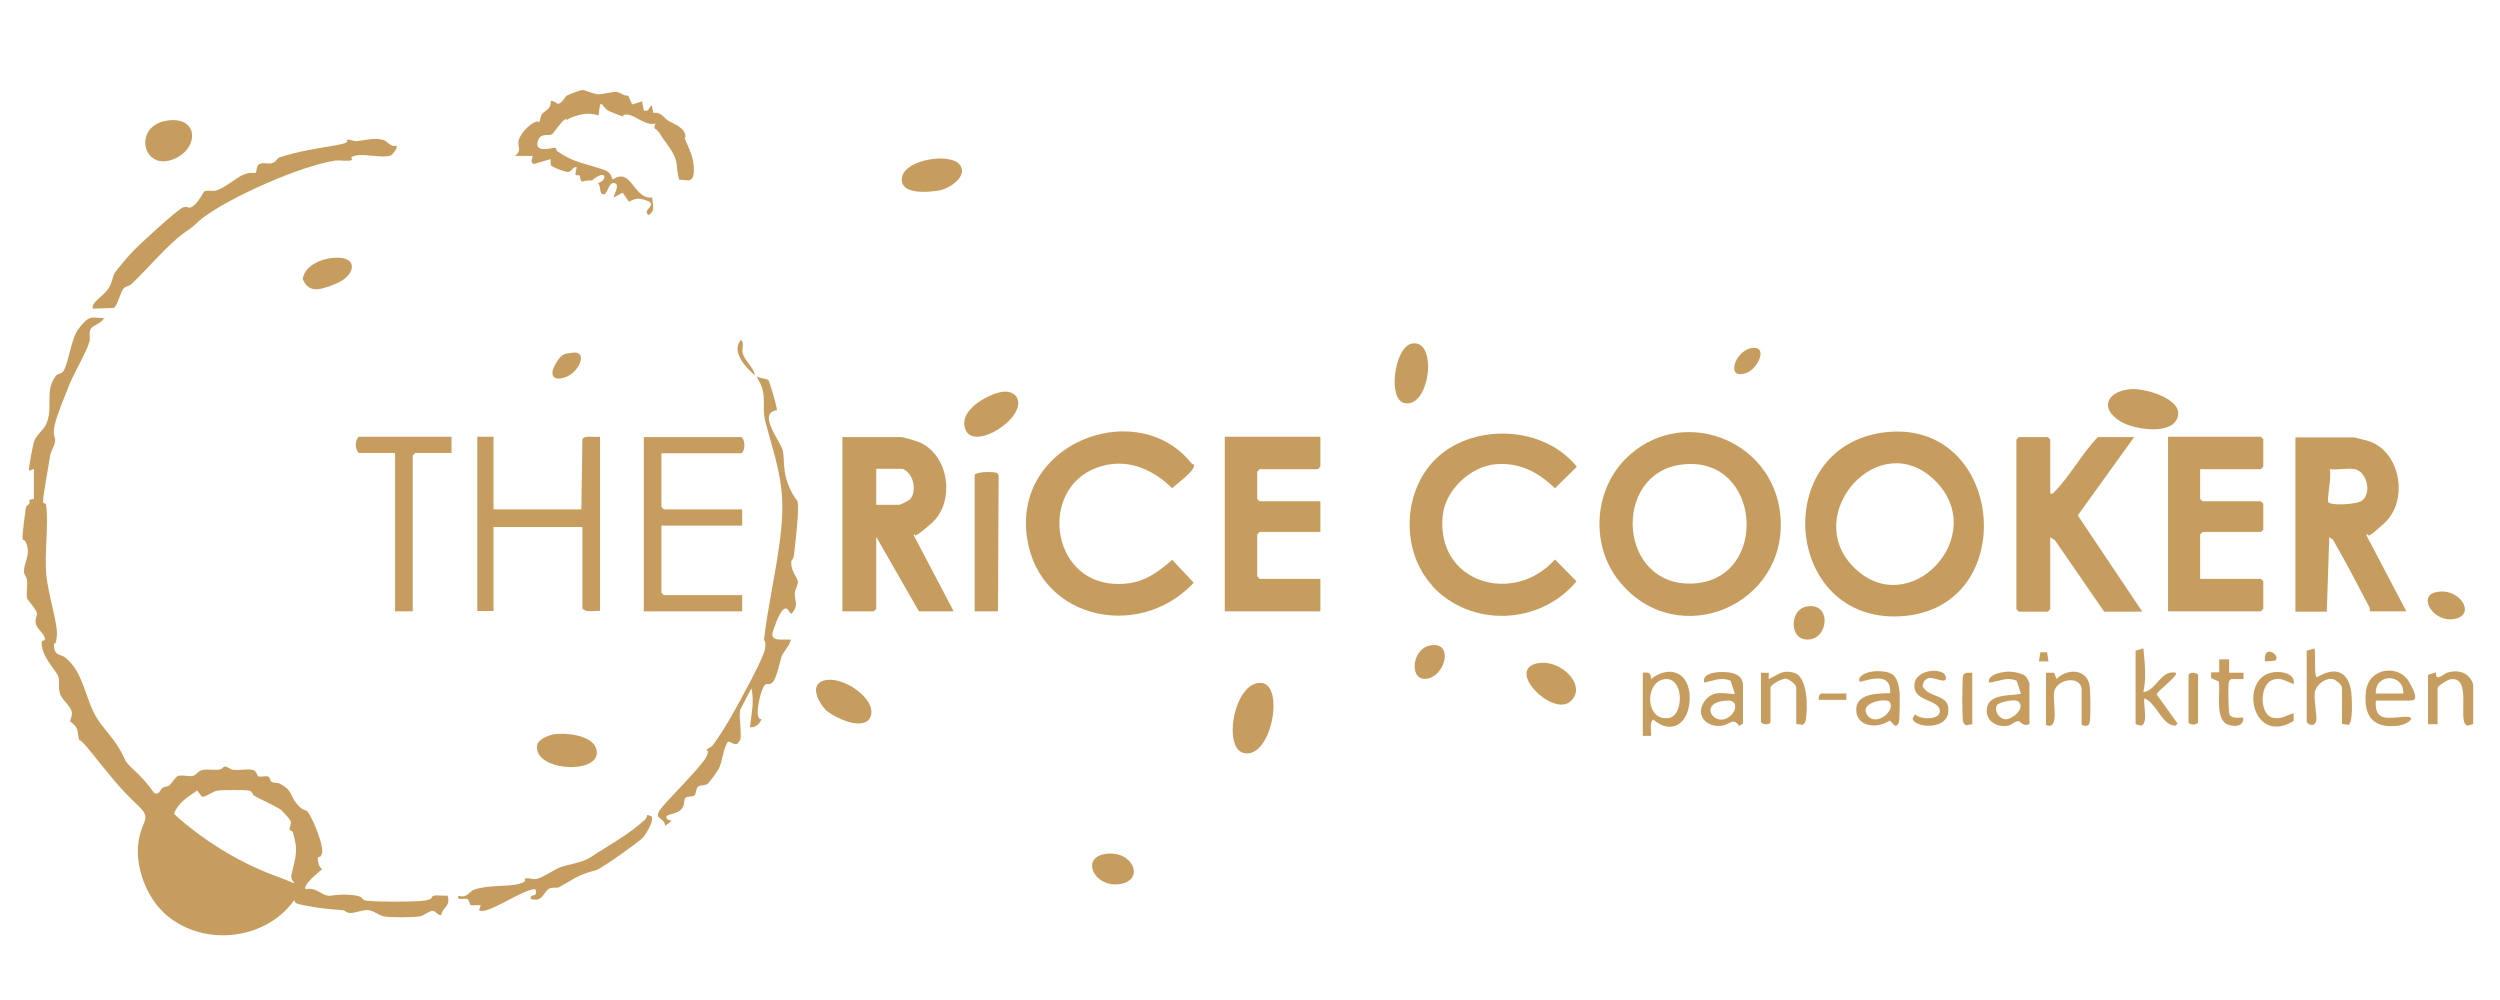 <?xml version="1.0" encoding="UTF-8"?>
<svg id="Layer_1" xmlns="http://www.w3.org/2000/svg" version="1.1" viewBox="0 0 708.7 283.5">
  <!-- Generator: Adobe Illustrator 29.5.0, SVG Export Plug-In . SVG Version: 2.1.0 Build 137)  -->
  <defs>
    <style>
      .st0 {
        fill: #c69d5f;
      }
    </style>
  </defs>
  <path class="st0" d="M29.5,90c-.5,1.7-3.2,2.1-3.8,3.3s0,2.6-.4,3.7c-.9,3-4.1,8.4-5.4,11.5-1.3,3.2-3.7,8.9-4.4,12s.3,3.3.1,4.7-1.2,2.6-1.4,4.1-2.2,12.3-2,13,.8.1.9,1c.7,5.7-.5,13.2,0,19.3s3.4,14.1,3,17.8-.8,1-.8,2.3c0,3.4,1.8,2.6,3.2,3.7,5.3,4.2,5.6,11.9,9.1,17.4,1.8,2.8,4.4,5.3,6.2,8.4,2.2,3.7,1,3.2,4.3,6.2,2,1.8,4,4.1,5.6,6.4,1.4.7,1.8-1,2.3-1.4s1.5-.4,1.9-.7c.7-.5,1.9-2.5,2.5-2.7,1.1-.4,2.8.1,4,0s1.6-1.4,2.9-1.7,3,0,4.5-.1,1.2-.8,1.9-.9c.9,0,1.5.8,2.3.9,1.7.3,4.3-.4,5.8.1,1,.3,1,1.6,1.5,1.8.8.2,1.8-.2,2.6,0s.5,1.3,1.2,1.6,1.6.1,2.3.5c3.5,1.8,2.7,3.1,4.6,5.5s2.7,1.7,3.2,2.4c1.5,1.9,4.6,9.6,4.1,11.7s-1.3.3-1.2,1.8.5,2.2,1.2,2.8c-.9.8-5.7,4.6-4.6,5.7,2.9-.9,4.7,2.2,7.1,1.8s5.2-.4,7.3,0,1.2,1.2,2.7,1.4c2.9.4,13.6.4,16.5,0s1.7-1.2,2.7-1.4,2.7.1,3.9,0c.9,3.2-1.5,3.2-1.8,5.5-1,.2-1.6-1.2-2.5-1.2s-2.4,1.4-3.7,1.6c-1.8.3-8.2.3-10,0-1.6-.3-2.9-1.7-4.6-1.8s-3.7.9-5.1.8-1.2-.8-2.2-.8c-4.2-.3-7-.6-11-1.4s-1.6-1.3-2.7-1.3c-8.4,11.7-26.8,13.2-37.1,3.2-4.8-4.7-7.8-12.7-7-19.4s4.1-6.8,0-10.7c-5.5-5.1-8.6-9.3-13.3-15.1s-2.9-2.2-3.4-3.5-.2-2.2-.8-3.4-1.8-1.8-1.8-1.9c0-.5.5-1.4.5-2.2,0-2-2.8-3.7-3.4-5.7s0-3-.4-4.6-3.8-4.7-4.6-8.2,1-1.4.7-2.9-2.4-2.7-2.6-4.3.6-2,.3-3-2.6-3.6-2.7-3.9c-.3-1.3.1-3.4,0-4.9s-.9-1.7-.9-2.8c-.1-2.2,1.7-4.4.9-7.2s-1.2-.9-1.3-2.4.8-7.2.9-8.3,1.5-.9,1-2.4l1.3-.3v-8.4c-.3-.3-1.6,1.2-1.4-.2s1-6.5,1.6-8,2.4-2.9,3.1-4.2c2.5-4.8-.5-9.5,2.9-14,.5-.7,1.4-.6,1.9-1.1,1.5-1.3,2.4-9.2,4.3-11.9s3-3.2,3.2-3.3c1.2-.6,3.2,0,4.6-.2ZM71.8,225.3c-.3-.2-.2-1-1.3-1.2s-7.1-.2-8.7,0-2.8,1.6-4.5,1.8l-1.4-1.8c-2.6,1.8-5.4,3.4-6.6,6.6,7.7,7.1,18.1,13.6,28,17.3s4.8,2.6,5.3.1c1.1-4.9,2.1-6.8.4-12.2-.1-.4-.8-.4-.9-.7-.1-.8.6-1.6.3-2.4s-2.6-3.1-2.7-3.2c-2.3-1.5-5.8-2.9-7.9-4.2Z"/>
  <path class="st0" d="M460.5,130.4c15.4-16,42.2-6.2,44.2,15.7,2.3,25.5-29.1,38.8-45.5,18.9-8.2-9.9-7.6-25.3,1.3-34.6ZM476.7,131.7c-19.9,2.5-18.1,35,3.5,33.7,21.6-1.3,19.2-36.6-3.5-33.7Z"/>
  <path class="st0" d="M533.9,122.6c34.5-4.5,39.5,50.1,4.9,52.1-33.1,1.9-37.1-47.8-4.9-52.1ZM525.5,160.8c15.7,15.7,38.9-9,23-24.6-15.8-15.5-38,9.6-23,24.6Z"/>
  <path class="st0" d="M270.3,173.3h-9.8l-12.1-21.1v20.4l-.7.7h-8.9v-49.4h16.7c.5,0,3.9,1,4.7,1.3,8.9,3.4,10.8,17.1,3.8,23.2s-3.6,1.8-5,3.3l11.4,21.7ZM248.4,143.1h6.6c.2,0,2.4-1.1,2.8-1.4,1.7-1.5,1.5-5,.3-6.8s-2.1-2-2.6-2h-7.1v10.1Z"/>
  <path class="st0" d="M682.3,173.3h-10.5c0-.6,0-1.2-.4-1.7-2.6-4.8-5.1-9.9-7.8-14.6s-1.8-3.7-3.3-4.7l-.7,21.1h-8.9v-49.4h16.7c.2,0,3.9,1,4.3,1.1,8.9,3.2,11.1,16.8,4.3,23.1s-3.6,2.2-5.2,3.5l11.4,21.7ZM667.5,133c-1.9-.4-5,.3-7.1,0,.7,1.9-.8,8.2-.4,9.3s8,.8,9.6-.4c2.8-2.1,1.4-8.1-2-8.9Z"/>
  <path class="st0" d="M581.2,139.9c.8.2.9-.2,1.4-.7,4.3-4.4,7.8-10.9,12.1-15.3h10.3l-16,22.2,18.3,27.3h-10.8l-14-20.3-1.3-.8v20.4l-.7.7h-8.2l-.7-.7v-48.1l.7-.7h8.2l.7.7v15.3Z"/>
  <path class="st0" d="M337.8,131.4c.1.2.7.2.7.4.2,1.8-4.9,5.3-6.2,6.6-5.8-5.7-13.4-8.8-21.4-5.8-16.2,5.9-13.2,31.9,4.9,32.9,7.2.4,11.3-2.3,16.5-6.8l6.1,6.5c-16,17.1-45.8,9.9-47.5-15.1-1.7-25.6,32.2-37.3,46.9-18.7Z"/>
  <path class="st0" d="M406.1,166.1c-9.4-10.2-8.5-28,2-37s29.5-8.4,38.9,3.2l-6.2,6.1c-4.8-4.6-10.1-7.4-16.9-6.8s-14.1,7.1-14.9,14.4c-2.1,19.2,20,25.8,31.8,12.6l6.1,6.2c-10.3,12.4-29.9,13.2-40.9,1.3Z"/>
  <polygon class="st0" points="374.3 123.8 374.3 132.3 373.6 133 357.1 133 356.4 133.7 356.4 141.5 357.1 142.1 374.3 142.1 374.3 150.8 357.1 150.8 356.4 151.5 356.4 163.4 357.1 164.1 374.3 164.1 374.3 173.3 347.2 173.3 347.2 123.8 374.3 123.8"/>
  <polygon class="st0" points="623.7 133 623.7 141.5 624.4 142.1 640.9 142.1 641.6 142.8 641.6 150.2 640.9 150.8 624.4 150.8 623.7 151.5 623.7 164.1 640.9 164.1 641.6 164.8 641.6 172.6 640.9 173.3 614.6 173.3 614.6 123.8 640.9 123.8 641.6 124.5 641.6 132.3 640.9 133 623.7 133"/>
  <path class="st0" d="M139.9,123.8v20.6h24.9l.3-19.8c.4-1.4,3.8-.5,5-.8v49.4c-1.6-.2-3.8.6-5-.7v-23.1h-25.2v23.8h-4.6v-49.4h4.6Z"/>
  <path class="st0" d="M187.5,128.4v15.3l.7.7h22.2v4.6h-22.9v19l.7.7h22.2v4.6h-27.9v-49.4h27.7c1.1,1,1.1,3.6,0,4.6h-22.7Z"/>
  <path class="st0" d="M209.5,210.1c-.6,2-2.6-.2-3.2.2-1.4,2.2-1.5,5.8-2.6,7.7s-2.9,4-3.1,4.2c-.9.6-2.2.2-2.8.9s-.4,2.1-1.1,2.5-2.1,0-2.5.7.1,2.6-1.8,3.7-4.4.8-3.2,2.3l1.2.4-1.8,1.4c-.4-2.8-3.9-1.6-.9-5.3,2.3-2.8,11.6-12,12.6-14.4s-.3-1.3,0-1.8,1.3-.7,1.8-1.4c1.7-2.2,3.8-5.7,5.2-8.1,1.8-3.2,9.3-16.6,9.6-19.3s-.4-1.8-.3-2.6c.9-8,2.9-17,4.1-25.2,2.4-16.1.6-20.9-3.6-35.9-1-3.7-.3-5.5-.7-8.5s-2.1-4.5-1.7-4.9c.7.6,2.8.7,3.1,1s2.7,8.2,2.4,8.6c-5.7.8,1.2,9,1.7,11.4s0,5.9,1.6,9.8,2.5,4.1,2.6,4.7c.5,2.5-.6,11.1-.9,14.2s-.9,1.7-.9,3.2c0,2.5,1.9,4.3,1.9,5.4s-.9,2.1-.9,3.3c0,2.3,1.2,3.2-.9,5.7-.9-.2-.8-2.1-2.2-1.3s-3.1,6.3-3.2,6.7c-.5,2.5,2.9,1.8,4.3,1.9s.9-.2.7.7c-.4,1.3-2.1,2.9-2.5,4.3s-1.3,5.6-2.3,6.9-1.6.3-2.3.9c-1.2,1.1-2.5,7.2-2,8.9s1.5,0,.6,1.6-2.7,1.7-2.9,1.5c.4-3.6,1.3-7.4.4-11l-3.2,6.2c-.4,2.3.6,6.7,0,8.7Z"/>
  <path class="st0" d="M112.4,41.4c.5.5-1.2,2.5-1.7,2.7-2.3.8-7.5-.6-9.9,0s-.4,1.1-1.1,1.3c-1.1.4-3.1,0-4.5.1-9.8,1.4-30.1,10.4-37.9,16.4-1.6,1.2-1.7,1.8-4.1,3.4-5.4,3.6-11,10.6-15.9,15.2-.6.6-1.5.6-2.1,1.1-1.1,1-1.8,5.1-3,5.7l-5.9.2c-.1-.7,0-.9.3-1.4.9-1.3,3.1-2.7,4.2-4.4s1-3.2,1.7-4.3,4.4-5.4,5.2-6.2c1.7-1.8,12.8-12,14.2-12.4s1.4.3,2.2,0c2-.9,3.5-4.3,3.8-4.5.8-.5,2.3,0,3.4-.3,2.3-.7,5.6-3.5,7.5-4.4s3.5-.5,3.7-.6c.3-.2,0-2.2,1.3-2.6s2.4.2,3.5-.2,1.1-1.3,2-1.6c5.1-1.7,10.5-2.5,15.8-3.4s2.5-1.5,3.4-1.6,1.7.5,2.7.4c2.3-.2,4.8-1,7.2-.4,1.5.3,2.2,2.2,4,1.7Z"/>
  <path class="st0" d="M182,28.6l.5,2.7c1.6.5,1.2-.8,2.3-1.4l.4,2.1c2.4-.3,3,1.5,4.2,2.2s4.1,1.8,4.7,3.5-.2,1.1,0,1.5c1.3,3.3,2.7,5.4,2.6,9.3s-2.5,2.2-4.1,2.5c-.7-1.7-.6-4.2-1-5.6-.9-2.9-2.9-4.8-4.4-7.3s-2.1-.8-1.4-3.1c-2.7.8-5.7-2.3-7.8-2.5s-.9.6-1.4.5-4.1-1.5-4.3-1.7c-1.8-1.2-2.1-4.1-2.6,1.4-2.9-.8-4.7-.5-7.4.5s-.3.9-.7.9c-.5,0-1.1-.5-1.5-.2-1.1.6-3.2,4-3.7,4.2-1.1.5-3.1-.5-3.9,1.8-1.3,3.8,4.4,1.8,4.9,2s.2.8.6,1c4.3,2.8,5.7,2.9,10.3,4.3s4.4,1.4,5.4,3.7c5.4-3.7,5.8,5.7,11.2,5.1,0,2.2,1.1,3.6-1.1,5-1.5-1.5,1.1-2,.7-3.4l-.5-.5c-2.4-.9-3.4-1.2-5.7.1l-1.8-2.6-2.5,1.4c-.3-.3,2-3.7.2-4.1s-1.9,3.4-3.2,3.2-.5-2.7-1.6-3.2c2.4-.4,2.8-3.5-.1-1.8s-.2.8-.7.9c-.9.3-2.5,0-3.5.5-.8-.2-.5-1.4-.8-1.7-.7-.6-1.7,1.1-.8-2.4-1.1-.2-1.3,1-2.2,1.3s-4.7-1.4-5-1.7-.2-1.3-.2-1.9l-4.8,1.4c-1.1-.6-.4-1.3-.3-2.3h-5c2-1.6.7-2.4,1-4.2s2.4-4.1,4.1-5.1,1.4-.1,1.7-.3.4-1.6.8-2.2c.7-1,2.7-1.4,2.5-3.7.9-.4,1.7.9,2.3.7,1.1-.4,1.7-1.9,2.3-2.3s4.1-1.6,4.4-1.6c.7,0,2.7,1,4.2,1.2s4.5-.9,5.7-.6,2,1.2,3.1,1l1.1,2.5,3-.9Z"/>
  <path class="st0" d="M128,123.8v4.6h-10.3l-.7.7v44.2h-5v-44.9h-10.3c-1.1-1-1.1-3.6,0-4.6h26.3Z"/>
  <path class="st0" d="M276.3,173.3v-38.7c.7-1,5.8-.9,6.4-.5l.4.6-.2,38.6h-6.6Z"/>
  <path class="st0" d="M158.5,251.5c-.6.3-1.7,0-2.6.3-1.9.8-1.9,4.2-5.5,3,0-1.8,2.1,0,1.4-2.7-3.2-.4-13.9,7.6-16,5.9l.5-1.4h-2.9s-.7-1.6-.7-1.6c-1-.7-3.2.6-2.8-1.1,2.5.9,3.2-1.3,4.5-1.7,4-1.4,9.5-.8,12.6-1.6s1.2-1.4,2-1.6,1.9.3,2.9.2c1.6-.2,5.1-2.6,6.8-3.3,2.7-1,6.1-1.2,8.9-3,5.1-3.4,10.2-6,15.2-10.5.4-.4.6-.8.7-1.4l1.2.4c.8,1.2-1.5,4.9-2.3,5.9s-11.9,9-13.5,9.4c-5.1,1.3-5.9,2.3-10.2,4.7Z"/>
  <path class="st0" d="M357.6,193.6c6.6.6,2.9,21.4-4.9,19.9-6.3-1.3-2.8-20.6,4.9-19.9Z"/>
  <path class="st0" d="M604.4,110.3c3.9-.2,15.3,3,12.7,8.5-2.1,4.6-12.5,2.9-16.1.6-6.3-4-3.2-8.8,3.4-9.1Z"/>
  <path class="st0" d="M233.9,201c-1.7-1.7-4.2-6.3-1.1-7.8,5.5-2.6,16.8,5.5,13.7,10.5-2.2,3.5-10.3-.4-12.6-2.6Z"/>
  <path class="st0" d="M47.3,34.2c9.5-1.5,9.2,8.7,1.1,11.2s-10.6-9.7-1.1-11.2Z"/>
  <path class="st0" d="M436,188c6.6-1.2,14.2,6.6,9.1,10.9s-18.5-9.2-9.1-10.9Z"/>
  <path class="st0" d="M156.7,208.2c3.3-.6,11.1.1,12.3,4,2.4,7.6-18.2,6.7-16.7-1.1.3-1.5,3.1-2.6,4.5-2.9Z"/>
  <path class="st0" d="M400.2,97.4c7.4-1.5,5.3,18.1-1.9,16.9-5.1-.8-3-15.9,1.9-16.9Z"/>
  <path class="st0" d="M284,111.1c1.8-.3,3.9.2,4.5,2.2,1.7,5.6-12.1,14.3-14.7,8.7s6.4-10.3,10.2-10.9Z"/>
  <path class="st0" d="M272,46.6c2.7,3.3-2.9,6.9-5.8,7.4s-9.8,1.1-10.5-2.4c-1.2-6.1,13.3-8.6,16.3-5Z"/>
  <path class="st0" d="M465.7,190.7c1.6-.2,2.4,0,2.3,1.8,5.4-4.2,11-1.8,11,5.3s-5,10.8-10.3,6.2c-1.3.6-.4,4.3-.7,4.6h-2.3v-17.9ZM471.5,192.6c-5.4,1.2-5,12.1,1.7,10.9,4.3-.8,4.2-12.2-1.7-10.9Z"/>
  <path class="st0" d="M653.8,184.5l2.3-.7c.4,1.2-.2,8.1.7,8.2,5.4-3.3,9.2-1.6,9.8,4.8.1,1.6.5,8.1-.9,8.7l-1.8-.3v-10.3c0-.7-1.8-2.3-2.6-2.4-2.2-.4-4.8,1.7-5.1,3.8s.7,6.9.4,8.1c-.6,2-2.7.8-2.7.1v-20.1Z"/>
  <path class="st0" d="M605.3,184.5l2.3-.7c.4,4.1.9,8.3,0,12.4,3.7-.4,4.9-6.4,9.2-5.5.9.8-5.4,5.2-5.4,6.2l5.9,8.2c-.6.7-.6.7-1.4.5-3.1-.6-5-6.7-8-7.6-.4,1.5,1.2,7.3-1,7.7l-1.5-.4v-20.8Z"/>
  <path class="st0" d="M673.5,198.5c-.5,6.4,3.8,4.9,8.1,4.7,3.8-.2,1.1,2.1-1.6,2.5-7.3,1-10.1-2.8-9.3-9.7s9.3-7.6,12.1-2.9,2,5.5.5,5.5h-9.8ZM681.3,196.6c.2-5.8-8.1-5.8-7.8,0h7.8Z"/>
  <path class="st0" d="M537,191.7c1,1,1.4,3.2,1.5,4.7s0,7.8-.2,8.4c-1.1,2.4-1.9-.5-2.7-.5-3.2,2.3-9.3,1.9-9.4-3s6.4-4.7,9.6-4.8c.4-5.7-4.8-4.2-8.5-3.2-1-1.1,1-2.3,2-2.6,2.1-.7,6.1-.7,7.7.9ZM535.7,199c-.7-1.2-9,0-6.3,3.8,2.3,3.2,8-1.1,6.3-3.8Z"/>
  <path class="st0" d="M575.1,205.3c-1.6.8-2.5-1-2.9-.9-1,0-1.9,1.1-2.9,1.3-2.9.6-6.1-1-6.1-4.2,0-4.9,6.3-4.2,9.7-4.8l-1.2-3.7c-2.8-1.3-5.2.3-7.9.5-.4-2.5,4.3-3.2,6.1-3.1s3.6.7,4.2,1.2,1.2,2,1.2,2.1v11.7ZM566.1,199.9c-.9,1.6.6,3.9,2.4,4s5.5-2.8,3.9-4.8c-.8-1.3-5.9,0-6.3.8Z"/>
  <path class="st0" d="M494.1,205.1l-1.1.7c-1.6-2.5-2.7-.4-4.7-.1-4.2.7-7.8-2.6-5.3-6.6s6.5-2.2,8.8-2.4l-1.2-3.7c-2.6-1.2-4.9,0-7.5.5-.9-3.3,5.8-3.3,8-2.7s3,1.9,3,3.4v11ZM489.9,198.6c-9.7.2-3.1,9.1,1.3,3.6,1.2-1.5.9-3.7-1.3-3.6Z"/>
  <path class="st0" d="M701,205.3l-1.5.4c-3.2-.6,1.7-14.4-5-13.1-.7.1-3.5,1.9-3.5,2.4v10.3h-2.7v-14l2.3-.7c-.3,2.9,2,.5,3.1.1,1.8-.6,4.3-.6,5.8.8s1.6,2.6,1.6,3v10.8Z"/>
  <path class="st0" d="M499.1,190.7h2.3s0,1.8,0,1.8c2.8-1.3,4-2.8,7.4-1.7,3.7,1.3,3.7,10.1,3.1,13.3-.1.6-.4,1.1-.9,1.4l-1.8-.3v-10.3c0-.9-2-2.4-3-2.5s-4.3,1.7-4.3,2.5v9.6c0,1.3-2.7.9-2.7,0v-14Z"/>
  <path class="st0" d="M94.4,73.1c7.4-.7,6.6,4.9.9,7.3s-7.9,2.2-9.5-1.3c.6-3.8,5.1-5.7,8.6-6Z"/>
  <path class="st0" d="M580.1,190.7h2.2c0,0,.7,1.8.7,1.8,3-3.2,8.8-2.9,9.4,2.1.2,1.9.3,8.3,0,10.1s-2.3.8-2.3.7v-9.8c0-4.2-7-3.3-7.8.5-.5,2.7,1.7,11.2-2.3,9.4v-14.6Z"/>
  <path class="st0" d="M313.2,242.1c7.9-1.3,11.5,7.3,4.4,8.5-7.3,1.2-11.4-7.3-4.4-8.5Z"/>
  <path class="st0" d="M631.9,187v3.7s4.1,0,4.1,0v1.8s-3.4,0-3.4,0c-.6.2-.7.6-.8,1.1-.2,1.1-.1,8.2.2,8.9.6,1.3,2.7.9,3.9.9.2,2.5-2.2,2.7-4.1,2.1-4.1-1.3-2.3-9.1-2.8-12.3l-2.2-1v-1.6s2.3,0,2.3,0v-3.7s2.7,0,2.7,0Z"/>
  <path class="st0" d="M551.2,191.2c.5.4.7,1.6-.1,1.7-1.6.3-5.4-2.6-6.1,1.6,1.9,3.7,7.8,2,7.3,7.3-.5,5.5-10.1,4.4-10.1,1.8l.7-1.1c1.4,1.5,6.9,1.7,7-.8,0-3.7-7.6-2.5-7.2-7.7.3-3.8,6.4-4.8,8.6-2.9Z"/>
  <path class="st0" d="M650.2,193.9c-2.3-.7-3.7-2.2-6.3-1-3.4,1.5-3.4,10,.6,10.6,2.5.4,3.5-.7,5.7-1.3v2.2c-12.5,7.5-15.9-14.2-4.4-13.9,2.1,0,4.9.9,4.4,3.5Z"/>
  <path class="st0" d="M511.9,172c7.4-1.7,6.7,9.4.4,9.3-5.1,0-5-8.3-.4-9.3Z"/>
  <path class="st0" d="M690.4,167.9c6.7-1.6,11.6,6.1,5.7,7.5-6.2,1.4-10.8-6.3-5.7-7.5Z"/>
  <path class="st0" d="M405.3,183c6.6-1.4,4.8,7.9-.3,9.3-5.6,1.5-5.1-8.2.3-9.3Z"/>
  <path class="st0" d="M559.1,190.7v14.6l-1.8.3c-.4-.3-.7-.6-.8-1-.3-.9-.3-12.4,0-13.1.4-1.1,1.7-.7,2.7-.8Z"/>
  <path class="st0" d="M620.4,191.4c.3-1.1,2.7-.7,2.7,0v13.3c0,.9-2.7.9-2.7,0v-13.3Z"/>
  <path class="st0" d="M161.7,100.1c5.1-1.2,2.8,4.7-.5,6.4s-5.9.8-3.9-3,3.5-3.2,4.4-3.4Z"/>
  <path class="st0" d="M496.4,98.7c4.9-1,2.2,5.7-1.3,7-6,2.2-3.4-6.1,1.3-7Z"/>
  <path class="st0" d="M523.4,196.6v1.8h-7.8c-.2-.5.2-1.8.7-1.8h7.1Z"/>
  <path class="st0" d="M214,106.4c-2.6-2.2-6.9-6.8-3.9-10.1.9,1.1.2,2.5.4,3.6.5,2.4,3,4,3.5,6.4Z"/>
  <path class="st0" d="M642.1,187.5c-.7-5.3,4.9-1.6,2.8-.2l-2.8.2Z"/>
  <polygon class="st0" points="580.7 187.5 578 187.5 578.4 184.9 580.3 184.9 580.7 187.5"/>
</svg>